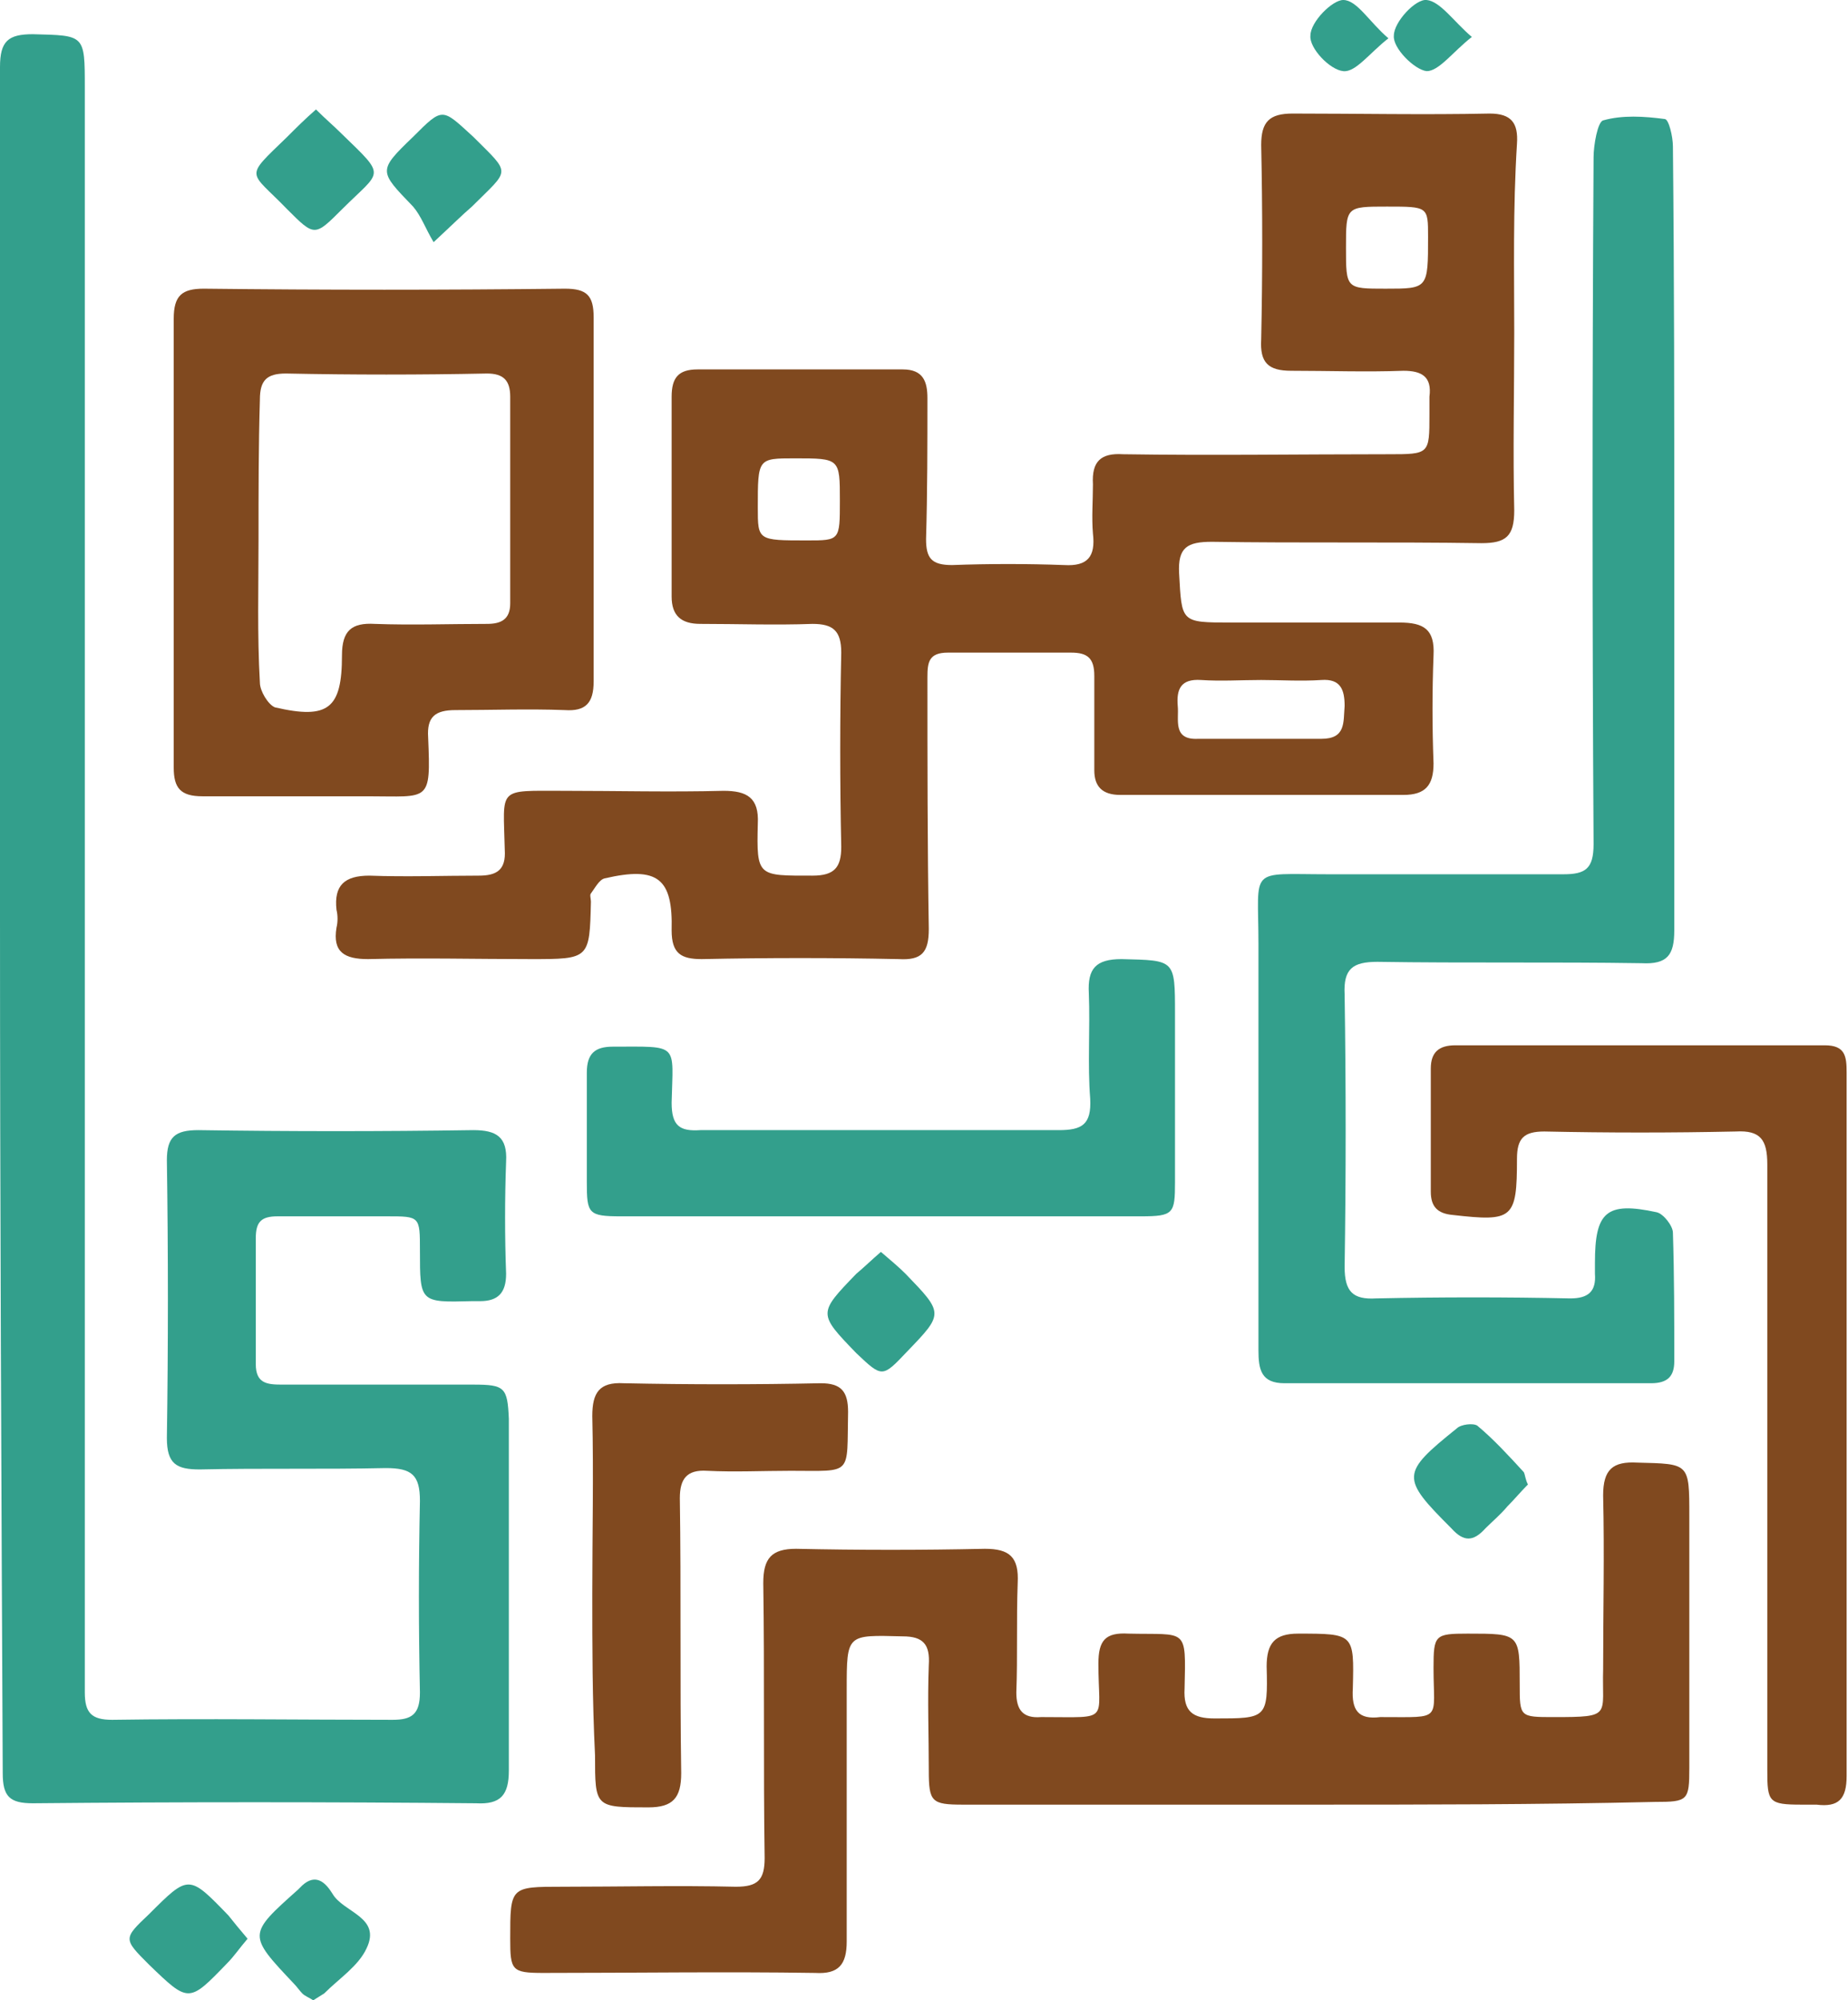 <?xml version="1.0" encoding="utf-8"?>
<!-- Generator: Adobe Illustrator 25.2.0, SVG Export Plug-In . SVG Version: 6.00 Build 0)  -->
<svg version="1.1" id="Layer_1" xmlns="http://www.w3.org/2000/svg" xmlns:xlink="http://www.w3.org/1999/xlink" x="0px" y="0px"
	 viewBox="0 0 135.1 146.2" style="enable-background:new 0 0 135.1 146.2;" xml:space="preserve">
<style type="text/css">
	.st0{fill:#80491F;}
	.st1{fill:#339F8C;}
</style>
<g>
	<path class="st0" d="M110.7,24.3c0,4.3-0.1,8.7,0,13c0,1.9-0.6,2.4-2.4,2.4c-6.6-0.1-13.2,0-19.7-0.1c-1.8,0-2.5,0.4-2.4,2.3
		c0.2,3.6,0.1,3.6,3.8,3.6c4.1,0,8.2,0,12.3,0c1.8,0,2.6,0.5,2.5,2.4c-0.1,2.6-0.1,5.2,0,7.9c0,1.6-0.6,2.3-2.2,2.3
		c-6.9,0-13.8,0-20.7,0c-1.3,0-1.9-0.6-1.9-1.8c0-2.3,0-4.6,0-6.9c0-1.3-0.5-1.7-1.7-1.7c-3,0-6,0-9,0c-1.4,0-1.5,0.7-1.5,1.8
		c0,6.1,0,12.3,0.1,18.4c0,1.7-0.5,2.3-2.2,2.2c-4.8-0.1-9.6-0.1-14.4,0c-1.5,0-2.2-0.4-2.2-2.1c0.1-3.8-1-4.7-4.9-3.8
		c-0.4,0.1-0.7,0.7-1,1.1c-0.1,0.1,0,0.4,0,0.6c-0.1,4.2-0.1,4.2-4.4,4.2c-4,0-7.9-0.1-11.9,0c-1.7,0-2.6-0.5-2.3-2.3
		c0.1-0.4,0.1-0.9,0-1.3c-0.2-1.8,0.6-2.5,2.4-2.5c2.7,0.1,5.4,0,8,0c1.3,0,2-0.4,1.9-1.9c-0.1-4.6-0.6-4.3,4.3-4.3
		c3.9,0,7.8,0.1,11.7,0c1.7,0,2.6,0.5,2.5,2.4c-0.1,3.9,0,3.8,4,3.8c1.6,0,2.1-0.6,2.1-2.1c-0.1-4.7-0.1-9.5,0-14.2
		c0-1.6-0.6-2.1-2.1-2.1c-2.7,0.1-5.5,0-8.2,0c-1.4,0-2.1-0.6-2.1-2c0-4.9,0-9.7,0-14.6c0-1.4,0.5-2,1.9-2c5,0,10,0,15,0
		c1.5,0,1.8,0.9,1.8,2.1c0,3.4,0,6.9-0.1,10.3c0,1.4,0.4,1.9,1.9,1.9c2.7-0.1,5.5-0.1,8.2,0c1.7,0.1,2.3-0.6,2.1-2.3
		c-0.1-1.2,0-2.4,0-3.6c-0.1-1.7,0.6-2.3,2.2-2.2c6.5,0.1,12.9,0,19.4,0c3,0,3,0,3-2.9c0-0.4,0-0.9,0-1.3c0.2-1.5-0.6-1.9-1.9-1.9
		c-2.7,0.1-5.5,0-8.2,0c-1.7,0-2.3-0.6-2.2-2.3c0.1-4.7,0.1-9.5,0-14.2c0-1.7,0.6-2.3,2.3-2.3c4.8,0,9.6,0.1,14.4,0
		c1.6,0,2.1,0.7,2,2.2C110.6,15.3,110.7,19.8,110.7,24.3 M92.2,49.7c-1.5,0-2.9,0.1-4.4,0c-1.5-0.1-1.8,0.7-1.7,1.9
		c0.1,1-0.4,2.5,1.5,2.4c3,0,6,0,9,0c1.8,0,1.6-1.2,1.7-2.4c0-1.2-0.3-2-1.7-1.9C95.1,49.8,93.6,49.7,92.2,49.7 M98.4,18.1
		c0,3,0,3,2.9,3c3.1,0,3.1,0,3.1-3.8c0-2.2,0-2.2-3-2.2C98.4,15.1,98.4,15.1,98.4,18.1 M61.4,36.6c0-3.1,0-3.1-3.3-3.1
		c-2.7,0-2.7,0-2.7,3.6c0,2.4,0,2.4,3.6,2.4C61.4,39.5,61.4,39.5,61.4,36.6"/>
	<path class="st1" d="M0,67c0-20.7,0-41.4,0-62.1C0,3,0.6,2.5,2.4,2.5c3.8,0.1,3.8,0,3.8,3.9c0,39.1,0,78.2,0,117.3c0,1.5,0.5,2,2,2
		c6.8-0.1,13.7,0,20.5,0c1.4,0,2-0.4,2-2c-0.1-4.7-0.1-9.3,0-14c0-1.9-0.6-2.4-2.5-2.4c-4.5,0.1-9.1,0-13.6,0.1
		c-1.7,0-2.4-0.4-2.4-2.3c0.1-6.8,0.1-13.5,0-20.3c0-1.7,0.6-2.2,2.3-2.2c6.7,0.1,13.4,0.1,20.1,0c1.7,0,2.5,0.5,2.4,2.3
		c-0.1,2.7-0.1,5.5,0,8.2c0,1.4-0.6,2-1.9,2c-0.2,0-0.4,0-0.6,0c-3.8,0.1-3.8,0.1-3.8-3.7c0-2.5,0-2.5-2.4-2.5c-2.7,0-5.4,0-8,0
		c-1.2,0-1.6,0.4-1.6,1.6c0,3.1,0,6.1,0,9.2c0,1.4,0.8,1.5,1.9,1.5c4.7,0,9.3,0,14,0c2.3,0,2.5,0.2,2.6,2.5c0,8.6,0,17.1,0,25.7
		c0,1.8-0.6,2.5-2.4,2.4c-10.8-0.1-21.6-0.1-32.4,0c-1.7,0-2.2-0.5-2.2-2.2C0.1,108.6,0,87.8,0,67"/>
	<path class="st0" d="M95.5,131.9c-8.4,0-16.7,0-25.1,0c-2.3,0-2.5-0.2-2.5-2.5c0-2.6-0.1-5.1,0-7.7c0.1-1.5-0.4-2.1-1.9-2.1
		c-4.1-0.1-4.1-0.2-4.1,3.9c0,6.1,0,12.3,0,18.4c0,1.7-0.6,2.4-2.3,2.3c-6.6-0.1-13.3,0-19.9,0c-2.3,0-2.4-0.2-2.4-2.5
		c0-3.8,0-3.8,3.8-3.8c4.2,0,8.4-0.1,12.7,0c1.6,0,2.1-0.5,2.1-2.1c-0.1-6.7,0-13.4-0.1-20.1c0-1.8,0.6-2.5,2.4-2.5
		c4.6,0.1,9.2,0.1,13.8,0c1.8,0,2.5,0.6,2.4,2.5c-0.1,2.7,0,5.4-0.1,8c0,1.3,0.5,1.9,1.8,1.8c0.1,0,0.1,0,0.2,0c4.9,0,4,0.4,4-3.9
		c0-1.7,0.5-2.3,2.2-2.2c4.3,0.1,4.2-0.5,4.1,4c-0.1,1.7,0.6,2.2,2.2,2.2c3.8,0,3.9,0,3.8-3.8c0-1.7,0.6-2.4,2.3-2.4
		c4.1,0,4.1,0,4,4c-0.1,1.6,0.4,2.3,2,2.1c0.1,0,0.1,0,0.2,0c4.4,0,3.7,0.3,3.7-3.6c0-2.4,0.1-2.5,2.5-2.5c3.8,0,3.8,0,3.8,3.7
		c0,2.4,0,2.4,2.5,2.4c4.3,0,3.5-0.1,3.6-3.5c0-4.2,0.1-8.4,0-12.7c0-1.9,0.7-2.5,2.5-2.4c3.8,0.1,3.8,0,3.8,3.9
		c0,6.1,0,12.3,0,18.4c0,2.4-0.1,2.5-2.5,2.5C112.4,131.9,104,131.9,95.5,131.9"/>
	<path class="st1" d="M122.4,39.6c0,9.5,0,18.9,0,28.4c0,1.8-0.5,2.5-2.4,2.4c-6.4-0.1-12.9,0-19.3-0.1c-1.8,0-2.5,0.5-2.4,2.4
		c0.1,6.6,0.1,13.3,0,19.9c0,1.8,0.6,2.4,2.3,2.3c4.7-0.1,9.5-0.1,14.2,0c1.3,0,1.9-0.5,1.8-1.8c0-0.3,0-0.5,0-0.8
		c0-3.7,0.8-4.5,4.5-3.7c0.5,0.1,1.2,1,1.2,1.5c0.1,3.1,0.1,6.3,0.1,9.4c0,1.1-0.5,1.6-1.7,1.6c-8.9,0-17.9,0-26.8,0
		c-1.7,0-1.9-1-1.9-2.4c0-9.9,0-19.8,0-29.7c0-5.7-0.8-5.1,5.1-5.1c5.7,0,11.5,0,17.2,0c1.6,0,2.2-0.4,2.2-2.2
		c-0.1-16.7-0.1-33.5,0-50.2c0-0.9,0.3-2.6,0.7-2.7c1.4-0.4,3-0.3,4.5-0.1c0.3,0,0.6,1.3,0.6,2C122.4,20.5,122.4,30.1,122.4,39.6
		L122.4,39.6z"/>
	<path class="st0" d="M12.7,39.6c0-5.4,0-10.9,0-16.3c0-1.7,0.6-2.2,2.2-2.2c8.8,0.1,17.6,0.1,26.4,0c1.6,0,2.1,0.5,2.1,2.1
		c0,8.9,0,17.8,0,26.6c0,1.6-0.6,2.2-2.1,2.1c-2.7-0.1-5.4,0-8,0c-1.5,0-2.1,0.5-2,2c0.2,4.8,0.1,4.3-4.4,4.3c-4,0-8,0-12.1,0
		c-1.6,0-2.1-0.6-2.1-2.1C12.7,50.6,12.7,45.1,12.7,39.6L12.7,39.6z M18.9,39.4c0,3.5-0.1,7,0.1,10.5c0,0.6,0.6,1.6,1.1,1.8
		c3.9,0.9,4.9,0.1,4.9-3.8c0-1.8,0.7-2.4,2.4-2.3c2.7,0.1,5.5,0,8.2,0c1,0,1.7-0.3,1.7-1.5c0-5,0-10.1,0-15.1c0-1.2-0.5-1.7-1.7-1.7
		c-4.9,0.1-9.8,0.1-14.7,0c-1.4,0-1.9,0.5-1.9,1.9C18.9,32.6,18.9,36,18.9,39.4"/>
	<path class="st0" d="M135,104.3c0,8.5,0,17,0,25.5c0,1.7-0.6,2.3-2.2,2.1c-0.4,0-0.8,0-1.1,0c-2.4,0-2.5-0.2-2.5-2.5
		c0-14.8,0-29.5,0-44.3c0-1.8-0.5-2.5-2.3-2.4c-4.7,0.1-9.3,0.1-14,0c-1.5,0-2,0.5-2,2c0,4.4-0.3,4.6-4.7,4.1
		c-1.1-0.1-1.6-0.6-1.6-1.7c0-3,0-6,0-9c0-1.2,0.6-1.7,1.8-1.7c9,0,18,0,27,0c1.5,0,1.6,0.8,1.6,2C135,87,135,95.7,135,104.3"/>
	<path class="st1" d="M64.4,88.9c-6.3,0-12.6,0-19,0c-2.4,0-2.5-0.2-2.5-2.5c0-2.7,0-5.4,0-8c0-1.4,0.6-1.9,1.9-1.9
		c4.9,0,4.4-0.3,4.3,4.1c0,1.7,0.6,2.1,2.1,2c8.7,0,17.5,0,26.2,0c1.7,0,2.4-0.4,2.3-2.3c-0.2-2.5,0-5.1-0.1-7.7
		c-0.1-1.8,0.5-2.5,2.4-2.5c3.9,0.1,3.9,0,3.9,4c0,4.1,0,8.2,0,12.3c0,2.3-0.1,2.5-2.5,2.5C77.2,88.9,70.8,88.9,64.4,88.9"/>
	<path class="st0" d="M43.3,116.5c0-4.3,0.1-8.7,0-13c0-1.7,0.5-2.5,2.3-2.4c4.8,0.1,9.6,0.1,14.4,0c1.5,0,2,0.6,2,2.1
		c-0.1,4.7,0.4,4.3-4.2,4.3c-2,0-4.1,0.1-6.1,0c-1.5-0.1-2,0.6-2,2c0.1,6.7,0,13.4,0.1,20.1c0,1.8-0.6,2.5-2.4,2.5
		c-3.9,0-3.9,0-3.9-3.8C43.3,124.2,43.3,120.3,43.3,116.5"/>
	<path class="st1" d="M22.9,146.2c-0.3-0.2-0.6-0.3-0.8-0.5c-0.2-0.2-0.4-0.5-0.6-0.7c-3.4-3.6-3.4-3.6,0.3-6.9
		c0.1-0.1,0.2-0.2,0.3-0.3c1-0.9,1.7-0.2,2.2,0.6c0.8,1.4,3.6,1.7,2.5,4c-0.6,1.3-2,2.2-3.1,3.3C23.4,145.9,23.2,146,22.9,146.2"/>
	<path class="st1" d="M18.1,141.7c-0.6,0.7-1,1.3-1.5,1.8c-2.8,2.9-2.8,2.9-5.7,0.1c-1.9-1.9-1.9-1.9,0-3.7c2.9-2.9,2.9-2.9,5.8,0.1
		C17.1,140.5,17.5,141,18.1,141.7"/>
	<path class="st1" d="M64.4,91.5c0.7,0.6,1.3,1.1,1.8,1.6C69,96,69,96,66.3,98.8c-1.8,1.9-1.8,1.9-3.7,0.1c-2.8-2.9-2.8-2.9,0-5.8
		C63.2,92.6,63.7,92.1,64.4,91.5"/>
	<path class="st1" d="M31.7,17.7c-0.6-1-0.9-1.9-1.5-2.6c-2.5-2.6-2.6-2.6,0-5.1c2.2-2.2,2.1-2.1,4.4,0c2.8,2.8,2.7,2.3-0.1,5.1
		C33.8,15.7,33.1,16.4,31.7,17.7"/>
	<path class="st1" d="M111.7,108.5c-0.5,0.5-1,1.1-1.5,1.6c-0.5,0.6-1.1,1.1-1.6,1.6c-0.9,1-1.6,1-2.5,0c-3.7-3.7-3.7-4,0.4-7.3
		c0.3-0.3,1.2-0.4,1.5-0.2c1.2,1,2.3,2.2,3.4,3.4C111.5,107.8,111.5,108.1,111.7,108.5"/>
	<path class="st1" d="M23.1,8c0.7,0.7,1.3,1.2,1.9,1.8c3.3,3.2,2.9,2.6,0,5.5c-2,2-2,2-4,0c-2.8-2.9-3.2-2.2,0-5.3
		C21.7,9.3,22.3,8.7,23.1,8"/>
	<path class="st1" d="M101.5,2.8c-1.4,1.1-2.4,2.5-3.3,2.4c-1-0.1-2.5-1.7-2.4-2.6c0-1,1.6-2.6,2.4-2.6C99.2,0,100.1,1.6,101.5,2.8"
		/>
	<path class="st1" d="M107.6,2.7c-1.4,1.1-2.4,2.5-3.3,2.5c-0.9-0.1-2.5-1.7-2.4-2.6c0-1,1.6-2.7,2.4-2.6
		C105.3,0.1,106.3,1.6,107.6,2.7"/>
</g>
</svg>
